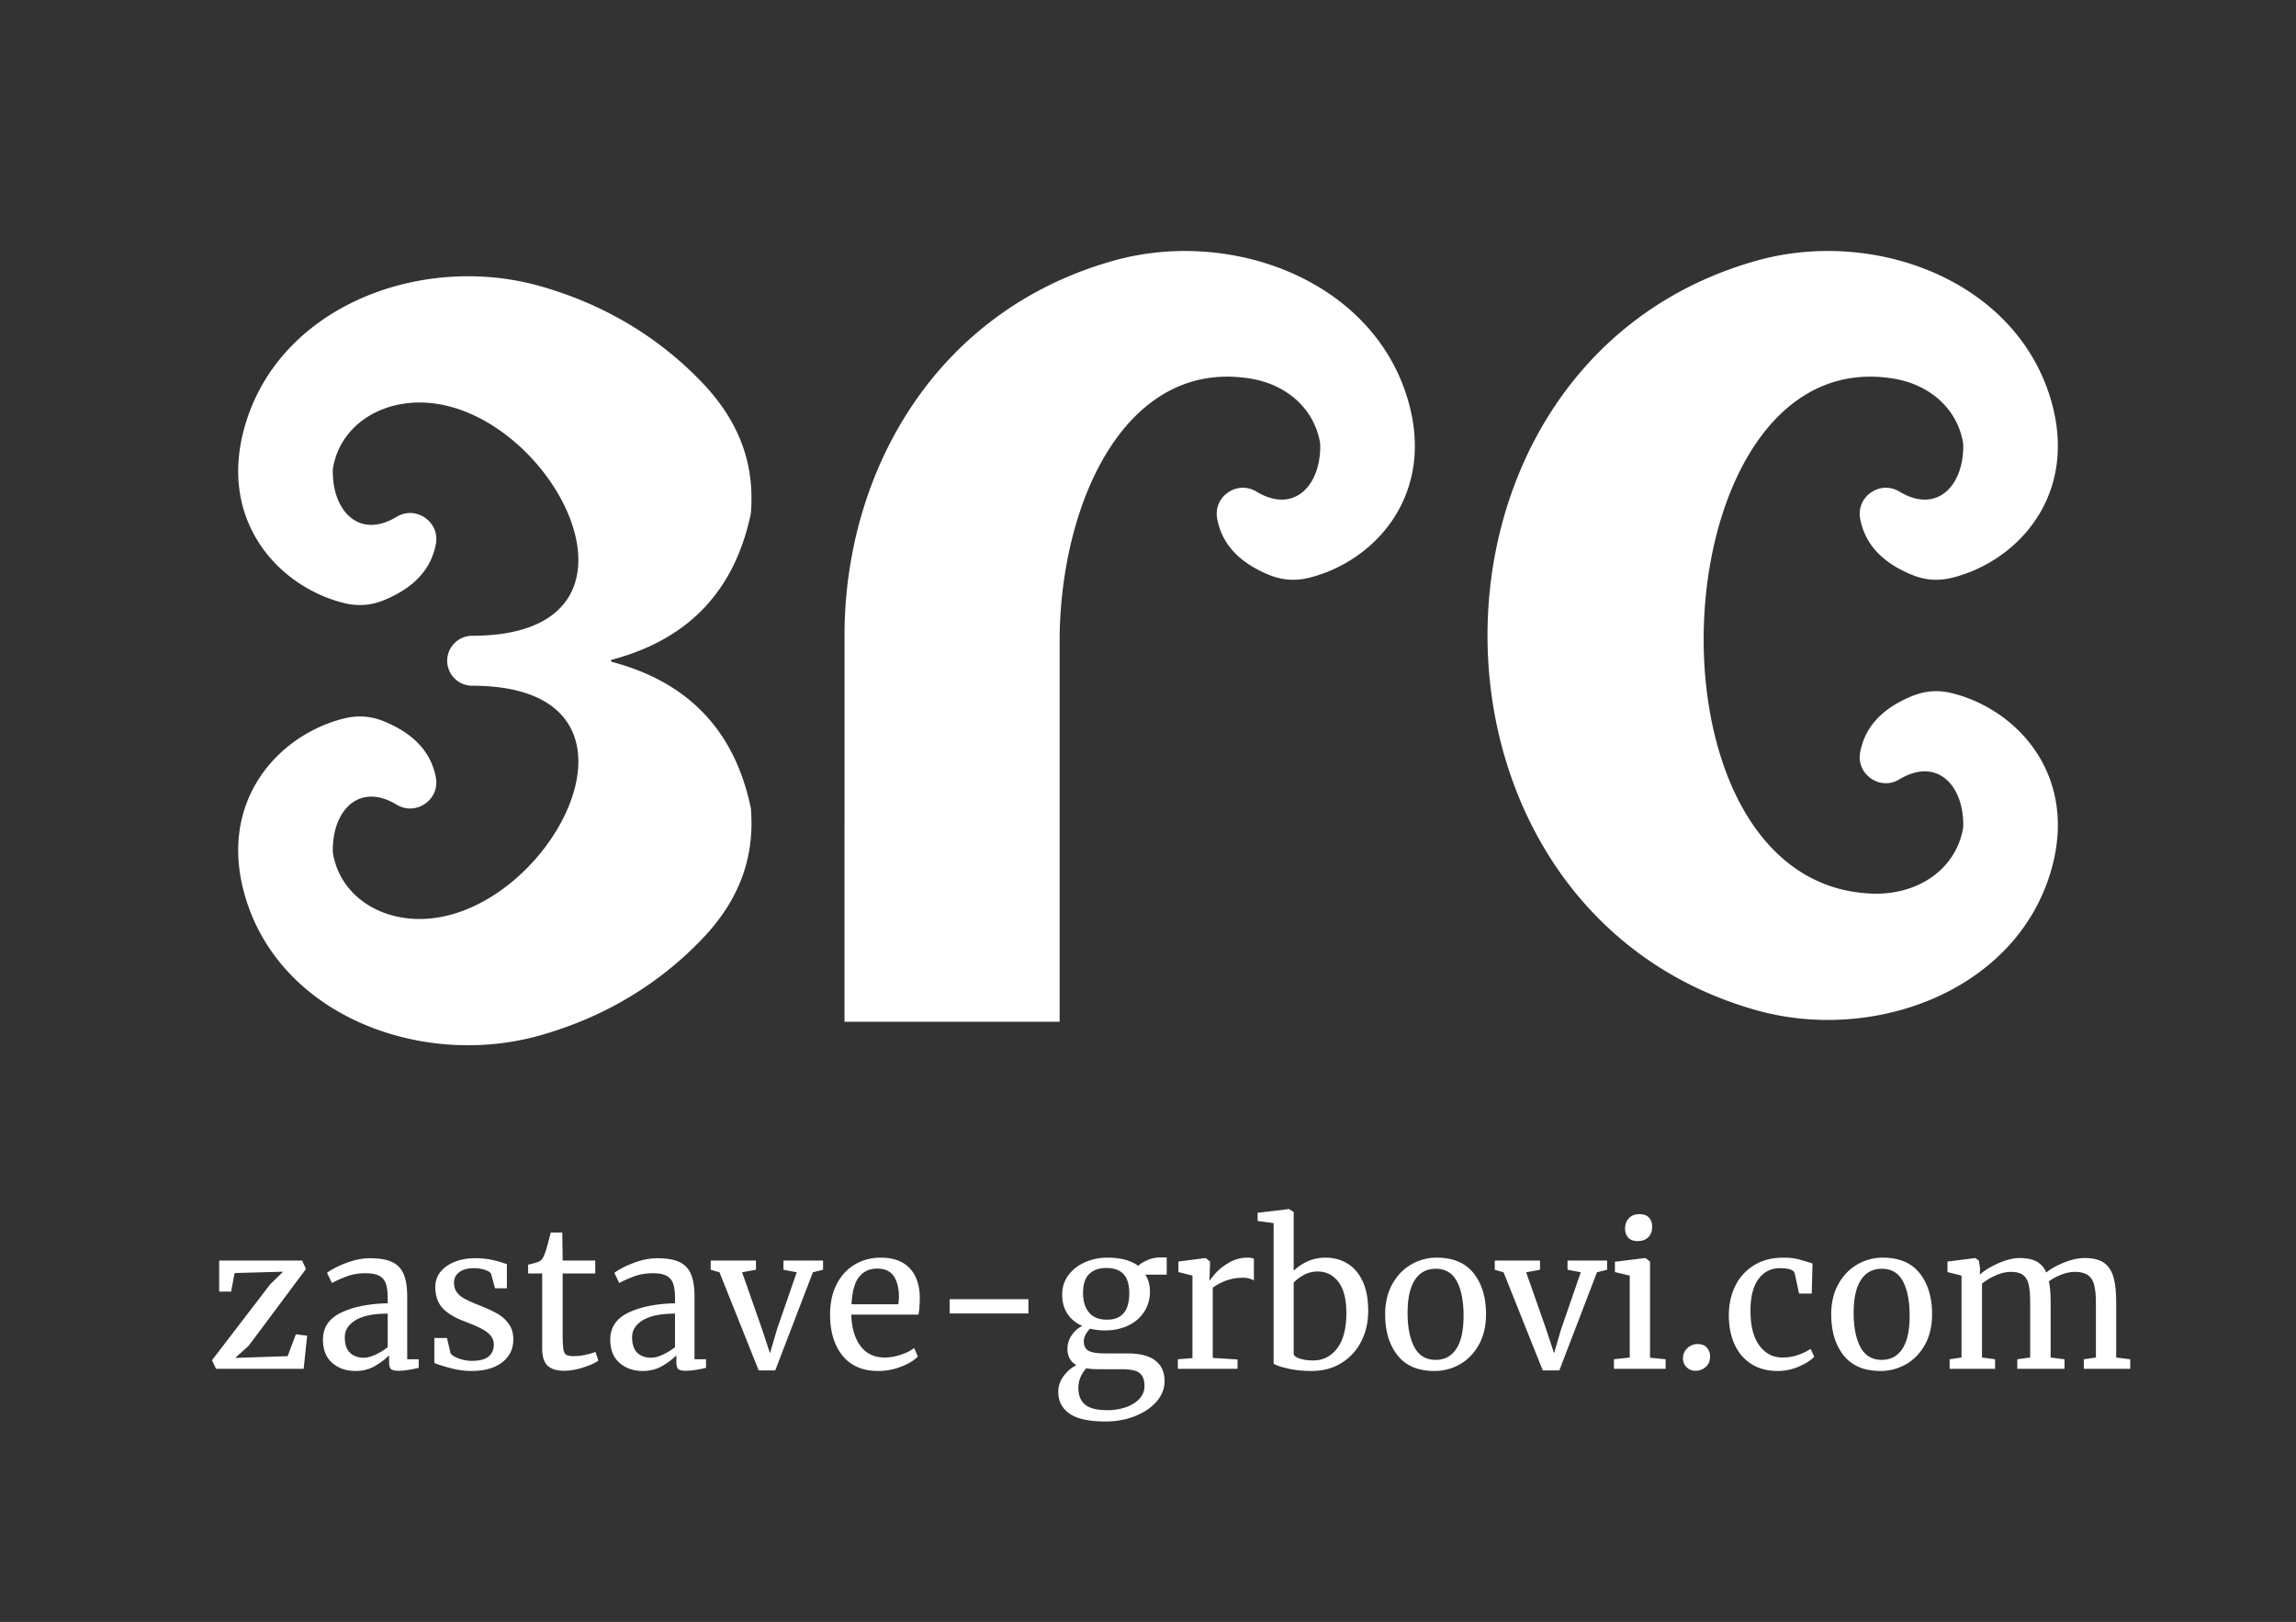<svg xmlns="http://www.w3.org/2000/svg" xml:space="preserve" width="361" height="255" style="shape-rendering:geometricPrecision;text-rendering:geometricPrecision;image-rendering:optimizeQuality;fill-rule:evenodd;clip-rule:evenodd">
<rect width="100%" height="100%" fill="#333333" stroke="none"/>
<defs>
<style type="text/css">
.back {fill: transparent}
.front1 {fill: white}
.front2 {fill: white}
</style>
</defs>
<path class="back" d="M0 0h361v255H0z"/>
<path class="front1" d="M300.52 90.338c-4.965-2.072-7.339-5.105-8.039-8.753-.314-1.631.326-3.2 1.688-4.15 1.365-.95 3.059-1.002 4.481-.146 5.843 3.531 10.042-.844 10.034-7.151 0-.281-.024-.517-.078-.79-1.039-5.275-5.324-8.884-10.787-9.805-36.963-6.229-41.538 79.565-3.465 80.951 7.052.256 13-3.677 14.252-10.024.052-.274.078-.514.078-.791.008-6.306-4.191-10.681-10.034-7.151-1.422.861-3.114.807-4.481-.143-1.362-.95-2.002-2.519-1.688-4.149.702-3.654 3.074-6.682 8.039-8.753 2.139-.893 4.235-1.049 6.482-.478 9.975 2.523 19.205 12.36 15.854 26.478-4.774 19.923-27.791 28.66-46.687 23.347-56.386-15.846-56.386-101.995 0-117.841 18.896-5.316 41.912 3.428 46.687 23.346 3.351 14.119-5.879 23.96-15.854 26.483-2.247.567-4.343.415-6.482-.48zM110.89 60.676c4.97 5.397 7.861 11.838 7.164 20.065-2.462 11.778-9.442 19.683-21.81 22.966-.224 0-.224.362 0 .362 12.37 3.286 19.348 11.188 21.81 22.964.694 8.226-2.193 14.664-7.164 20.065-6.644 7.135-15.327 12.695-26.053 15.708-18.896 5.316-41.912-3.429-46.685-23.346-3.351-14.119 5.877-23.96 15.854-26.483 2.246-.567 4.342-.416 6.482.48 4.964 2.072 7.338 5.105 8.038 8.753.314 1.631-.326 3.2-1.688 4.15-1.365.95-3.058 1.002-4.481.146-5.842-3.531-10.041.844-10.033 7.151 0 .281.024.517.078.791 1.039 5.276 5.324 8.883 10.786 9.804 21.46 3.617 44.102-36.442 11.049-36.442a3.935 3.935 0 0 1-3.926-3.925v-.003a3.935 3.935 0 0 1 3.926-3.926c33.054 0 10.412-40.058-11.049-36.442-5.462.922-9.747 4.53-10.786 9.805a3.941 3.941 0 0 0-.078.79c-.008 6.306 4.191 10.682 10.033 7.151 1.423-.856 3.114-.804 4.481.148 1.362.95 2.002 2.519 1.688 4.15-.701 3.648-3.074 6.681-8.038 8.753-2.14.895-4.236 1.047-6.482.48-9.975-2.523-19.205-12.364-15.854-26.483 4.773-19.919 27.791-28.662 46.685-23.346 10.726 3.012 19.409 8.573 26.053 15.707v.008-.001zM199.421 90.338c-4.965-2.072-7.337-5.105-8.039-8.753-.314-1.631.326-3.2 1.688-4.15 1.367-.95 3.058-1.002 4.481-.146 5.841 3.531 10.04-.844 10.032-7.151 0-.281-.024-.517-.077-.79-1.041-5.275-5.324-8.884-10.788-9.805-19.294-3.254-29.756 18.569-30.111 40.367v60.728l-33.824-.001V99.912c0-25.5 14.093-51 42.288-58.922 18.895-5.316 41.912 3.429 46.685 23.349 3.351 14.116-5.877 23.957-15.854 26.481-2.246.566-4.342.415-6.482-.481l.001-.001z"/>
<path class="front2" d="m36.887 200.15-.552 2.913h-1.871v-4.876h13.033l.614 1.319-9.016 12.083-2.116 1.901 8.249-.276 1.288-3.435 1.779.215-.552 5.213h-13.77l-.644-1.349 9.17-11.96 2.024-1.963-7.636.215zm13.892 10.457c0-1.922.961-3.337 2.882-4.247 1.922-.91 4.355-1.395 7.299-1.457v-.859c0-.961-.102-1.717-.306-2.269-.205-.552-.558-.956-1.058-1.211-.501-.256-1.212-.384-2.132-.384-1.042 0-1.978.149-2.806.445-.828.297-1.651.659-2.468 1.089l-.767-1.595c.266-.225.757-.521 1.472-.889a14.951 14.951 0 0 1 2.484-.982 9.65 9.65 0 0 1 2.821-.429c1.452 0 2.602.2 3.45.598.849.399 1.457 1.038 1.825 1.917.368.879.552 2.054.552 3.527v9.843h1.809v1.35a20.13 20.13 0 0 1-1.548.307c-.624.102-1.171.153-1.641.153-.573 0-.961-.087-1.165-.261-.205-.174-.307-.557-.307-1.15v-1.012c-.613.613-1.365 1.176-2.254 1.687-.889.511-1.896.767-3.021.767-1.472 0-2.693-.425-3.665-1.273-.971-.849-1.456-2.07-1.456-3.665zm6.44 2.852c.532 0 1.145-.164 1.84-.491a9.826 9.826 0 0 0 1.901-1.165v-5.274c-2.228 0-3.91.342-5.044 1.027-1.135.685-1.702 1.579-1.702 2.683 0 1.104.271 1.917.812 2.438.542.521 1.273.782 2.193.782zm13.616-.705c.204.306.639.583 1.303.828a6.028 6.028 0 0 0 2.101.368c1.165 0 2.024-.225 2.576-.675.552-.45.828-1.073.828-1.87 0-.553-.174-1.033-.521-1.442-.348-.409-.834-.772-1.457-1.089-.623-.317-1.518-.7-2.683-1.15-1.574-.593-2.725-1.303-3.45-2.131-.726-.828-1.089-1.917-1.089-3.266 0-.899.271-1.687.813-2.361.541-.675 1.288-1.201 2.238-1.58.951-.378 2.009-.567 3.174-.567.941 0 1.764.072 2.469.215.705.143 1.273.286 1.702.429.429.143.716.235.859.276v3.803h-1.871l-.613-2.27c-.123-.245-.45-.454-.982-.628a5.692 5.692 0 0 0-1.778-.261c-.921 0-1.661.204-2.224.613-.562.409-.843.961-.843 1.657 0 .613.148 1.119.445 1.517.296.399.669.721 1.119.966.45.246 1.063.532 1.84.859l.613.245c1.145.45 2.075.88 2.791 1.289a5.625 5.625 0 0 1 1.794 1.609c.48.665.721 1.478.721 2.438 0 1.513-.588 2.719-1.764 3.619-1.175.899-2.785 1.35-4.83 1.35-1.001 0-2.049-.139-3.143-.415-1.094-.276-1.988-.557-2.683-.843v-3.925h1.993l.552 2.392zm17.879 2.76c-1.166 0-2.035-.266-2.607-.797-.572-.532-.859-1.442-.859-2.73v-11.776H83.04v-1.38c.103-.02.389-.092.859-.215.47-.122.787-.235.951-.337.327-.184.582-.552.766-1.104.164-.388.358-1.012.583-1.871.225-.858.358-1.369.398-1.533h1.81l.061 4.416h5.122v2.024h-5.122v9.415c0 1.165.036 1.983.108 2.453.071.47.225.777.46.92.235.143.638.215 1.211.215a8.74 8.74 0 0 0 1.825-.215c.664-.143 1.18-.296 1.548-.46l.46 1.38c-.49.368-1.283.726-2.376 1.073-1.094.348-2.091.522-2.99.522zm7.237-4.907c0-1.922.961-3.337 2.883-4.247 1.922-.91 4.354-1.395 7.298-1.457v-.859c0-.961-.102-1.717-.306-2.269-.205-.552-.557-.956-1.058-1.211-.501-.256-1.211-.384-2.131-.384-1.043 0-1.979.149-2.807.445-.827.297-1.651.659-2.468 1.089l-.767-1.595c.266-.225.757-.521 1.472-.889a14.986 14.986 0 0 1 2.484-.982 9.652 9.652 0 0 1 2.822-.429c1.451 0 2.601.2 3.45.598.848.399 1.456 1.038 1.824 1.917.368.879.552 2.054.552 3.527v9.843h1.81v1.35c-.409.102-.926.204-1.549.307-.624.102-1.171.153-1.641.153-.572 0-.961-.087-1.165-.261-.205-.174-.307-.557-.307-1.15v-1.012c-.613.613-1.364 1.176-2.254 1.687-.889.511-1.896.767-3.021.767-1.471 0-2.693-.425-3.664-1.273-.971-.849-1.457-2.07-1.457-3.665zm6.44 2.852c.532 0 1.145-.164 1.84-.491a9.826 9.826 0 0 0 1.901-1.165v-5.274c-2.228 0-3.91.342-5.044 1.027-1.135.685-1.702 1.579-1.702 2.683 0 1.104.271 1.917.812 2.438.542.521 1.273.782 2.193.782zm9.354-15.272h7.114v1.441l-2.177.399 3.097 8.832 1.288 3.895 1.104-3.772 3.098-8.955-2.086-.399v-1.441h6.226v1.441l-1.595.399-5.919 15.425h-2.606l-6.164-15.425-1.38-.399v-1.441zm26.373 17.358c-2.474 0-4.36-.808-5.658-2.423s-1.947-3.772-1.947-6.471c0-1.779.337-3.343 1.012-4.692.674-1.349 1.62-2.392 2.836-3.128 1.217-.736 2.602-1.104 4.156-1.104 1.901 0 3.378.527 4.431 1.579 1.053 1.053 1.61 2.561 1.671 4.524 0 1.247-.071 2.197-.214 2.852h-10.55c.041 2.024.511 3.654 1.411 4.891s2.177 1.855 3.833 1.855c.818 0 1.672-.148 2.561-.444.889-.297 1.579-.649 2.07-1.058l.583 1.349c-.593.613-1.472 1.145-2.638 1.595a9.798 9.798 0 0 1-3.557.675zm3.128-10.489c.061-.429.092-.869.092-1.318-.02-1.329-.302-2.377-.843-3.144-.542-.766-1.396-1.149-2.561-1.149-1.186 0-2.132.429-2.837 1.287-.705.859-1.109 2.3-1.211 4.324h7.36zm20.455 1.442h-12.389v-2.239h12.389v2.239zm12.144 16.989c-2.617 0-4.513-.414-5.689-1.242-1.175-.828-1.763-1.968-1.763-3.419 0-.9.281-1.728.843-2.484.562-.757 1.232-1.329 2.009-1.718-.941-.531-1.411-1.39-1.411-2.575 0-.737.215-1.432.644-2.086a4.273 4.273 0 0 1 1.687-1.503c-1.023-.45-1.804-1.094-2.346-1.931-.542-.839-.813-1.831-.813-2.975 0-1.186.332-2.219.997-3.098.664-.879 1.543-1.553 2.637-2.024a8.724 8.724 0 0 1 3.481-.705c2.065 0 3.68.429 4.845 1.288.307-.307.777-.603 1.411-.889a4.848 4.848 0 0 1 2.024-.429h1.043v2.698h-3.374c.491.756.736 1.635.736 2.637 0 1.207-.301 2.275-.905 3.205-.603.93-1.441 1.651-2.514 2.162-1.074.511-2.285.767-3.634.767-.879 0-1.666-.092-2.362-.276a3.952 3.952 0 0 0-.705.951c-.184.347-.276.684-.276 1.011 0 .737.245 1.242.736 1.519.491.275 1.37.413 2.637.413h3.466c1.983 0 3.455.379 4.416 1.135.961.757 1.441 1.83 1.441 3.22 0 1.165-.419 2.234-1.257 3.205-.838.971-1.968 1.738-3.389 2.3-1.421.562-2.959.843-4.615.843zm.214-16.008c2.331 0 3.496-1.38 3.496-4.14 0-1.37-.301-2.377-.904-3.021-.603-.644-1.508-.966-2.714-.966-1.125 0-2.014.312-2.668.936-.654.623-.982 1.62-.982 2.99 0 1.288.312 2.31.936 3.066.623.757 1.569 1.135 2.836 1.135zm.062 14.229a8.923 8.923 0 0 0 2.836-.444c.89-.297 1.611-.736 2.162-1.319.553-.583.828-1.262.828-2.039 0-.92-.245-1.59-.735-2.009-.491-.419-1.442-.629-2.852-.629h-3.619c-.818 0-1.462-.051-1.932-.153-.838.92-1.258 1.952-1.258 3.098 0 1.144.348 2.013 1.043 2.606s1.871.889 3.527.889zm11.071-8.004 2.299-.184v-12.971l-2.208-.553v-1.655l4.232-.553h.062l.674.553v.551l-.092 2.392h.092c.205-.347.573-.797 1.104-1.349.532-.552 1.217-1.058 2.055-1.518a5.58 5.58 0 0 1 2.729-.69c.409 0 .747.051 1.012.153v3.435c-.143-.102-.373-.199-.69-.291a3.782 3.782 0 0 0-1.058-.138c-1.697 0-3.271.521-4.722 1.564v11.04l3.894.245v1.472h-9.383v-1.503zm12.542-23.03 4.907-.583h.061l.705.46v9.231a7.787 7.787 0 0 1 2.193-1.472c.849-.389 1.794-.583 2.837-.583 1.227 0 2.346.296 3.358.889s1.819 1.513 2.423 2.76c.603 1.248.904 2.822.904 4.723 0 1.758-.363 3.353-1.088 4.784a8.41 8.41 0 0 1-3.113 3.404c-1.35.838-2.914 1.258-4.692 1.258-1.411 0-2.699-.139-3.864-.415-1.166-.276-1.871-.526-2.116-.751v-22.08l-2.515-.337v-1.288zm9.446 9.231a4.49 4.49 0 0 0-2.163.536c-.664.358-1.201.762-1.61 1.212v11.285c.123.286.476.516 1.059.69.582.173 1.242.26 1.977.26 1.575 0 2.842-.633 3.803-1.901.961-1.267 1.442-3.118 1.442-5.551 0-2.187-.42-3.823-1.258-4.906-.838-1.084-1.921-1.625-3.25-1.625zm10.61 6.746c0-1.84.378-3.434 1.135-4.784.756-1.349 1.753-2.377 2.99-3.082a7.892 7.892 0 0 1 3.971-1.058c2.576 0 4.513.818 5.812 2.453 1.298 1.636 1.947 3.783 1.947 6.44 0 1.861-.379 3.466-1.135 4.815-.756 1.349-1.753 2.372-2.99 3.067a7.978 7.978 0 0 1-3.971 1.043c-2.576 0-4.513-.818-5.811-2.454-1.299-1.635-1.948-3.782-1.948-6.44zm7.943 7.146c1.411 0 2.494-.583 3.25-1.748.757-1.166 1.135-2.893 1.135-5.183 0-2.27-.347-4.069-1.043-5.398-.695-1.328-1.809-1.993-3.342-1.993-1.411 0-2.5.583-3.266 1.748-.767 1.165-1.15 2.893-1.15 5.183 0 2.269.358 4.068 1.073 5.397.716 1.329 1.83 1.994 3.343 1.994zm9.292-15.61h7.115v1.441l-2.178.399 3.098 8.832 1.288 3.895 1.104-3.772 3.097-8.955-2.085-.399v-1.441h6.225v1.441l-1.594.399-5.919 15.425h-2.607l-6.164-15.425-1.38-.399v-1.441zm22.448-3.067c-.654 0-1.145-.184-1.472-.552-.327-.368-.49-.838-.49-1.41 0-.655.199-1.196.597-1.626.399-.429.946-.644 1.641-.644.695 0 1.206.184 1.534.552.326.368.49.839.49 1.411 0 .695-.199 1.247-.598 1.656-.399.409-.956.613-1.671.613h-.031zm-1.227 5.429-2.33-.553v-1.625l4.753-.583h.061l.706.553v15.118l2.453.245v1.503h-8.126v-1.503l2.483-.276v-12.879zm10.335 14.965c-.532 0-.992-.184-1.38-.552-.388-.368-.583-.839-.583-1.411 0-.634.23-1.165.69-1.595.46-.429.997-.644 1.61-.644.634 0 1.12.19 1.457.568.337.378.506.843.506 1.395 0 .675-.225 1.217-.675 1.626-.449.408-.991.613-1.625.613zm5.244-8.71c0-1.697.332-3.23.997-4.6a7.772 7.772 0 0 1 2.944-3.266c1.298-.807 2.857-1.211 4.677-1.211.879 0 1.635.082 2.269.245a39.4 39.4 0 0 1 2.269.675l-.122 4.723h-1.994l-.674-3.128c-.123-.573-.9-.859-2.331-.859s-2.561.577-3.389 1.733c-.828 1.155-1.242 2.796-1.242 4.922 0 2.412.465 4.247 1.396 5.504.93 1.258 2.141 1.886 3.634 1.886.858 0 1.671-.133 2.437-.398.767-.266 1.426-.583 1.979-.951l.582 1.227c-.552.572-1.364 1.088-2.438 1.548a8.222 8.222 0 0 1-3.266.691c-1.676 0-3.092-.379-4.247-1.135-1.155-.757-2.024-1.794-2.607-3.113-.583-1.319-.874-2.816-.874-4.493zm16.1-.153c0-1.84.378-3.434 1.135-4.784.756-1.349 1.753-2.377 2.99-3.082a7.892 7.892 0 0 1 3.971-1.058c2.576 0 4.513.818 5.812 2.453 1.298 1.636 1.947 3.783 1.947 6.44 0 1.861-.379 3.466-1.135 4.815-.756 1.349-1.753 2.372-2.99 3.067a7.98 7.98 0 0 1-3.971 1.043c-2.576 0-4.514-.818-5.811-2.454-1.299-1.635-1.948-3.782-1.948-6.44zm7.943 7.146c1.411 0 2.494-.583 3.25-1.748.757-1.166 1.135-2.893 1.135-5.183 0-2.27-.347-4.069-1.043-5.398-.695-1.328-1.809-1.993-3.342-1.993-1.411 0-2.5.583-3.266 1.748-.767 1.165-1.15 2.893-1.15 5.183 0 2.269.358 4.068 1.073 5.397.715 1.329 1.83 1.994 3.343 1.994zm10.672-.093 1.871-.276v-12.879l-2.208-.553v-1.655l4.385-.553.552.399.184 1.227-.031.981c.716-.654 1.692-1.252 2.929-1.794 1.237-.542 2.346-.813 3.327-.813 1.104 0 1.994.184 2.668.553.675.367 1.186.94 1.534 1.717.654-.552 1.569-1.069 2.744-1.549 1.176-.48 2.275-.721 3.297-.721 1.268 0 2.259.241 2.975.721.715.48 1.221 1.227 1.518 2.239.296 1.012.444 2.366.444 4.063v8.617l2.208.276v1.503h-7.298v-1.503l1.901-.276v-8.525c0-1.186-.087-2.131-.261-2.837-.173-.705-.501-1.231-.981-1.579-.48-.347-1.171-.521-2.07-.521-.675 0-1.39.148-2.146.444-.757.297-1.401.65-1.933 1.058.184.798.276 1.932.276 3.404v8.556l2.178.276v1.503h-7.422v-1.503l2.025-.276v-8.586c0-1.227-.077-2.178-.231-2.852-.153-.675-.444-1.181-.873-1.518-.43-.338-1.084-.506-1.963-.506-.736 0-1.518.184-2.347.552a9.83 9.83 0 0 0-2.161 1.288v11.622l2.055.276v1.503h-7.146v-1.503z"/></svg>